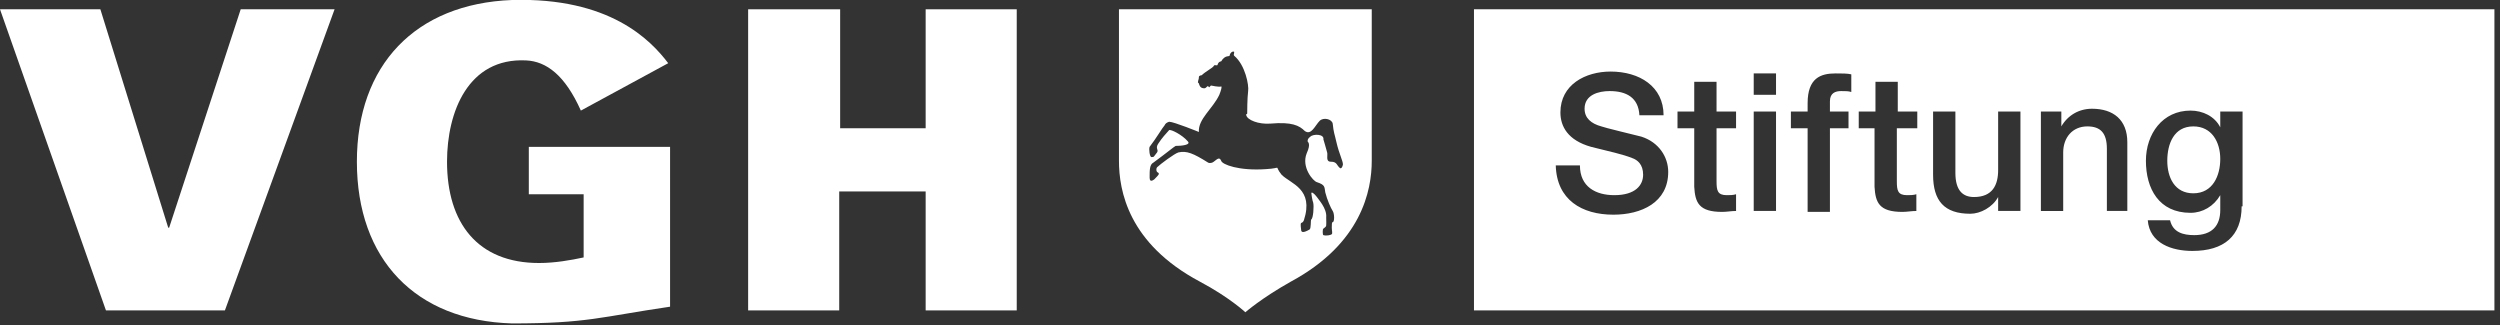 <?xml version="1.0" encoding="utf-8"?>
<!-- Generator: Adobe Illustrator 24.1.2, SVG Export Plug-In . SVG Version: 6.00 Build 0)  -->
<svg version="1.1" id="Layer_1" xmlns="http://www.w3.org/2000/svg" xmlns:xlink="http://www.w3.org/1999/xlink" x="0px" y="0px"
	 viewBox="0 0 269 35" style="enable-background:new 0 0 269 35;" xml:space="preserve">
<rect x="0" y="0" width="269" height="35" fill="#333333" stroke="none"/>
<style type="text/css">
	.st0{fill-rule:evenodd;clip-rule:evenodd;fill:#FFFFFF;}
</style>
<polyline id="Fill-2" class="st0" points="25.9,1 36,1 24.2,33.4 11.4,33.4 0,1 10.8,1 18.1,24.5 18.2,24.5 25.9,1 "/>
<path id="Fill-3" class="st0" d="M62.9,20.9h-6v-5.1h15.2V33c-7.5,1.1-8.9,1.8-17,1.8c-10.4-0.3-16.7-6.9-16.7-17.4
	C38.4,7,44.7,0.4,55.1,0C65.6-0.3,70,4.3,71.9,6.8l-9.4,5.1c-1.7-3.8-3.7-5.3-5.9-5.4c-6.2-0.3-8.5,5.5-8.5,10.9
	c0,6.6,3.3,10.9,9.9,10.9c1.7,0,3.4-0.3,4.8-0.6V20.9"/>
<polyline id="Fill-8" class="st0" points="80.5,33.4 80.5,1 90.4,1 90.4,13.8 99.6,13.8 99.6,1 109.4,1 109.4,33.4 99.6,33.4 
	99.6,20.6 90.3,20.6 90.3,33.4 80.5,33.4 "/>
<path class="st0" d="M120.4,1v16.3c0,3.2,1,8.9,8.7,13c3.2,1.7,4.9,3.3,4.9,3.3s1.7-1.5,4.9-3.3c7.6-4.1,8.7-9.8,8.7-13V1H120.4z
	 M144.2,18.1c-0.4-0.3-0.3-0.7-1-0.7c-0.6,0-0.3-0.7-0.4-1c-0.1-0.4-0.4-1.4-0.4-1.4c0.1-0.6-1.1-0.6-1.4-0.3
	c-0.3,0.2-0.3,0.4-0.3,0.5c0,0.1,0.4,0.2-0.1,1.3c-0.6,1.5,0.7,3,1.1,3.1c0.9,0.3,0.8,0.5,0.9,1.1c0.2,0.8,0.6,1.7,0.8,2
	c0.2,0.3,0.2,1.2,0,1.2c-0.1,0-0.1,0.3-0.1,0.6c0,0.3,0.1,0.6,0,0.7c-0.1,0.1-0.6,0.2-0.9,0.1c-0.1,0-0.1-0.7,0-0.7
	c0.4-0.3,0.3-0.2,0.3-1.2c0.1-1-0.9-2-1-2.2c-0.3-0.4-0.6-0.6-0.6-0.4c0,0,0.1,0.8,0.2,1c0.1,0.4,0,1.7-0.2,1.8
	c-0.1,0.1,0,1-0.2,1.1c-0.7,0.4-0.9,0.3-0.9,0c0-0.1-0.1-0.6,0-0.7c0.2-0.1,0.2-0.1,0.3-0.3c1.1-3.4-1.4-3.9-2.4-4.9
	c-0.9-1.1,0.2-0.7-1.7-0.6c-2.9,0.2-4.7-0.5-4.8-0.9c-0.2-0.5-0.5-0.1-0.8,0.1c-0.1,0.1-0.4,0.2-0.6,0.1c-1.6-1-2.3-1.3-3.2-1.1
	c-0.4,0.1-2,1.3-2.3,1.6c-0.1,0.1-0.1,0.4,0,0.5c0.1,0.1,0.1,0,0.2,0.2c0,0.1-0.3,0.4-0.5,0.6c-0.4,0.3-0.5,0.1-0.5-0.2
	c0-0.8,0-1.4,0.4-1.6c1.5-1.1,2.2-1.7,2.4-1.8c0.6,0,1.7-0.1,1.3-0.5c-0.6-0.7-1.8-1.3-2-1.2c-1,1.1-0.9,1.1-1.2,1.5
	c-0.3,0.5,0.1,0.6-0.1,0.9c-0.4,0.5-0.3,0.5-0.6,0.5c-0.2,0-0.3-0.9-0.2-1.1c0.7-0.9,1.4-2.1,1.6-2.3c0.1-0.2,0.2-0.3,0.5-0.4
	c0.5,0,3.2,1.1,3.2,1.1c-0.1-1.4,1.5-2.5,2.2-4c0.2-0.5,0.3-0.9,0.2-0.9c-0.2,0.1-1.1-0.1-1.1-0.1s-0.2,0.2-0.2,0.2
	c0,0-0.1-0.2-0.2-0.1c-0.1,0.1-0.2,0.2-0.3,0.2c-0.4,0-0.5-0.2-0.6-0.5c0-0.1-0.1-0.1-0.1-0.1c0-0.3,0.1-0.3,0.1-0.6
	c0-0.2,0.3-0.2,0.3-0.2c0.4-0.4,1.2-0.8,1.3-1c0.1-0.2,0.3,0,0.4-0.1c0.1-0.4,0.4-0.4,0.4-0.4c0.4-0.7,0.9-0.5,0.9-0.6
	c0.1-0.5,0.5-0.5,0.5-0.4c0,0.2-0.1,0.3,0,0.4c1.2,1,1.6,3.2,1.5,3.8c-0.1,0.8-0.1,2.3-0.1,2.4c0,0.1-0.2,0.1-0.1,0.2
	c0.1,0.5,1.3,1,2.6,0.9c2.3-0.2,3.1,0.2,3.7,0.8c0.7,0.5,1.1-0.6,1.6-1.1c0.4-0.4,1.3-0.2,1.4,0.3c0.1,1,0.2,1.1,0.4,2
	c0.3,1.3,0.7,2,0.7,2.4C144.4,18.2,144.2,18.1,144.2,18.1z"/>
<g>
	<path class="st0" d="M236,13.6c-2.1,0-2.8,1.9-2.8,3.7c0,1.8,0.8,3.5,2.8,3.5c2.1,0,2.9-1.9,2.9-3.7C238.9,15.3,238,13.6,236,13.6z
		"/>
	<path class="st0" d="M158.6,1v32.4h109.8V1H158.6z M173.6,23.1c-3.4,0-6.1-1.6-6.2-5.3h2.6c0,2.3,1.7,3.2,3.7,3.2
		c2.3,0,3.1-1.1,3.1-2.2c0-1.1-0.6-1.6-1.2-1.8c-1-0.4-2.4-0.7-4.4-1.2c-2.5-0.7-3.3-2.2-3.3-3.7c0-3,2.7-4.4,5.4-4.4
		c3.1,0,5.7,1.6,5.7,4.7h-2.6c-0.1-1.9-1.4-2.6-3.2-2.6c-1.2,0-2.7,0.4-2.7,1.9c0,1,0.7,1.6,1.8,1.9c0.2,0.1,3.5,0.9,4.3,1.1
		c1.9,0.6,2.9,2.2,2.9,3.8C179.5,21.8,176.6,23.1,173.6,23.1z M186.8,13.8h-2.1v5.7c0,1,0.1,1.5,1.1,1.5c0.3,0,0.7,0,1-0.1v1.8
		c-0.5,0-1,0.1-1.5,0.1c-2.5,0-2.9-1-3-2.7v-6.3h-1.8V12h1.8V8.8h2.4V12h2.1V13.8z M191.1,22.7h-2.4V12h2.4V22.7z M191.1,10.2h-2.4
		V7.9h2.4V10.2z M199.2,9.9c-0.3-0.1-0.6-0.1-1.1-0.1c-0.6,0-1.2,0.2-1.2,1.1V12h2v1.8h-2v9h-2.4v-9h-1.8V12h1.8v-0.9
		c0-2.7,1.4-3.2,3-3.2c0.7,0,1.3,0,1.7,0.1V9.9z M206.2,13.8h-2.1v5.7c0,1,0.1,1.5,1.1,1.5c0.3,0,0.7,0,1-0.1v1.8
		c-0.5,0-1,0.1-1.5,0.1c-2.5,0-2.9-1-3-2.7v-6.3H200V12h1.8V8.8h2.4V12h2.1V13.8z M217.3,22.7H215v-1.5h0c-0.6,1.1-1.9,1.8-3,1.8
		c-2.8,0-4-1.4-4-4.2V12h2.4v6.6c0,1.9,0.8,2.6,2,2.6c2,0,2.6-1.3,2.6-2.9V12h2.4V22.7z M229.1,22.7h-2.4V16c0-1.7-0.7-2.4-2.1-2.4
		c-1.6,0-2.6,1.2-2.6,2.8v6.3h-2.4V12h2.2v1.6l0,0c0.7-1.2,1.9-1.9,3.3-1.9c2.3,0,3.8,1.2,3.8,3.6V22.7z M241.2,22.2
		c0,3.2-1.9,4.8-5.3,4.8c-2.2,0-4.6-0.8-4.8-3.3h2.4c0.3,1.3,1.4,1.6,2.6,1.6c1.9,0,2.8-1,2.8-2.7v-1.6h0c-0.7,1.2-1.9,1.9-3.2,1.9
		c-3.4,0-4.8-2.6-4.8-5.6c0-2.9,1.8-5.4,4.8-5.4c1.3,0,2.6,0.6,3.2,1.8h0V12h2.4V22.2z"/>
</g>
</svg>
